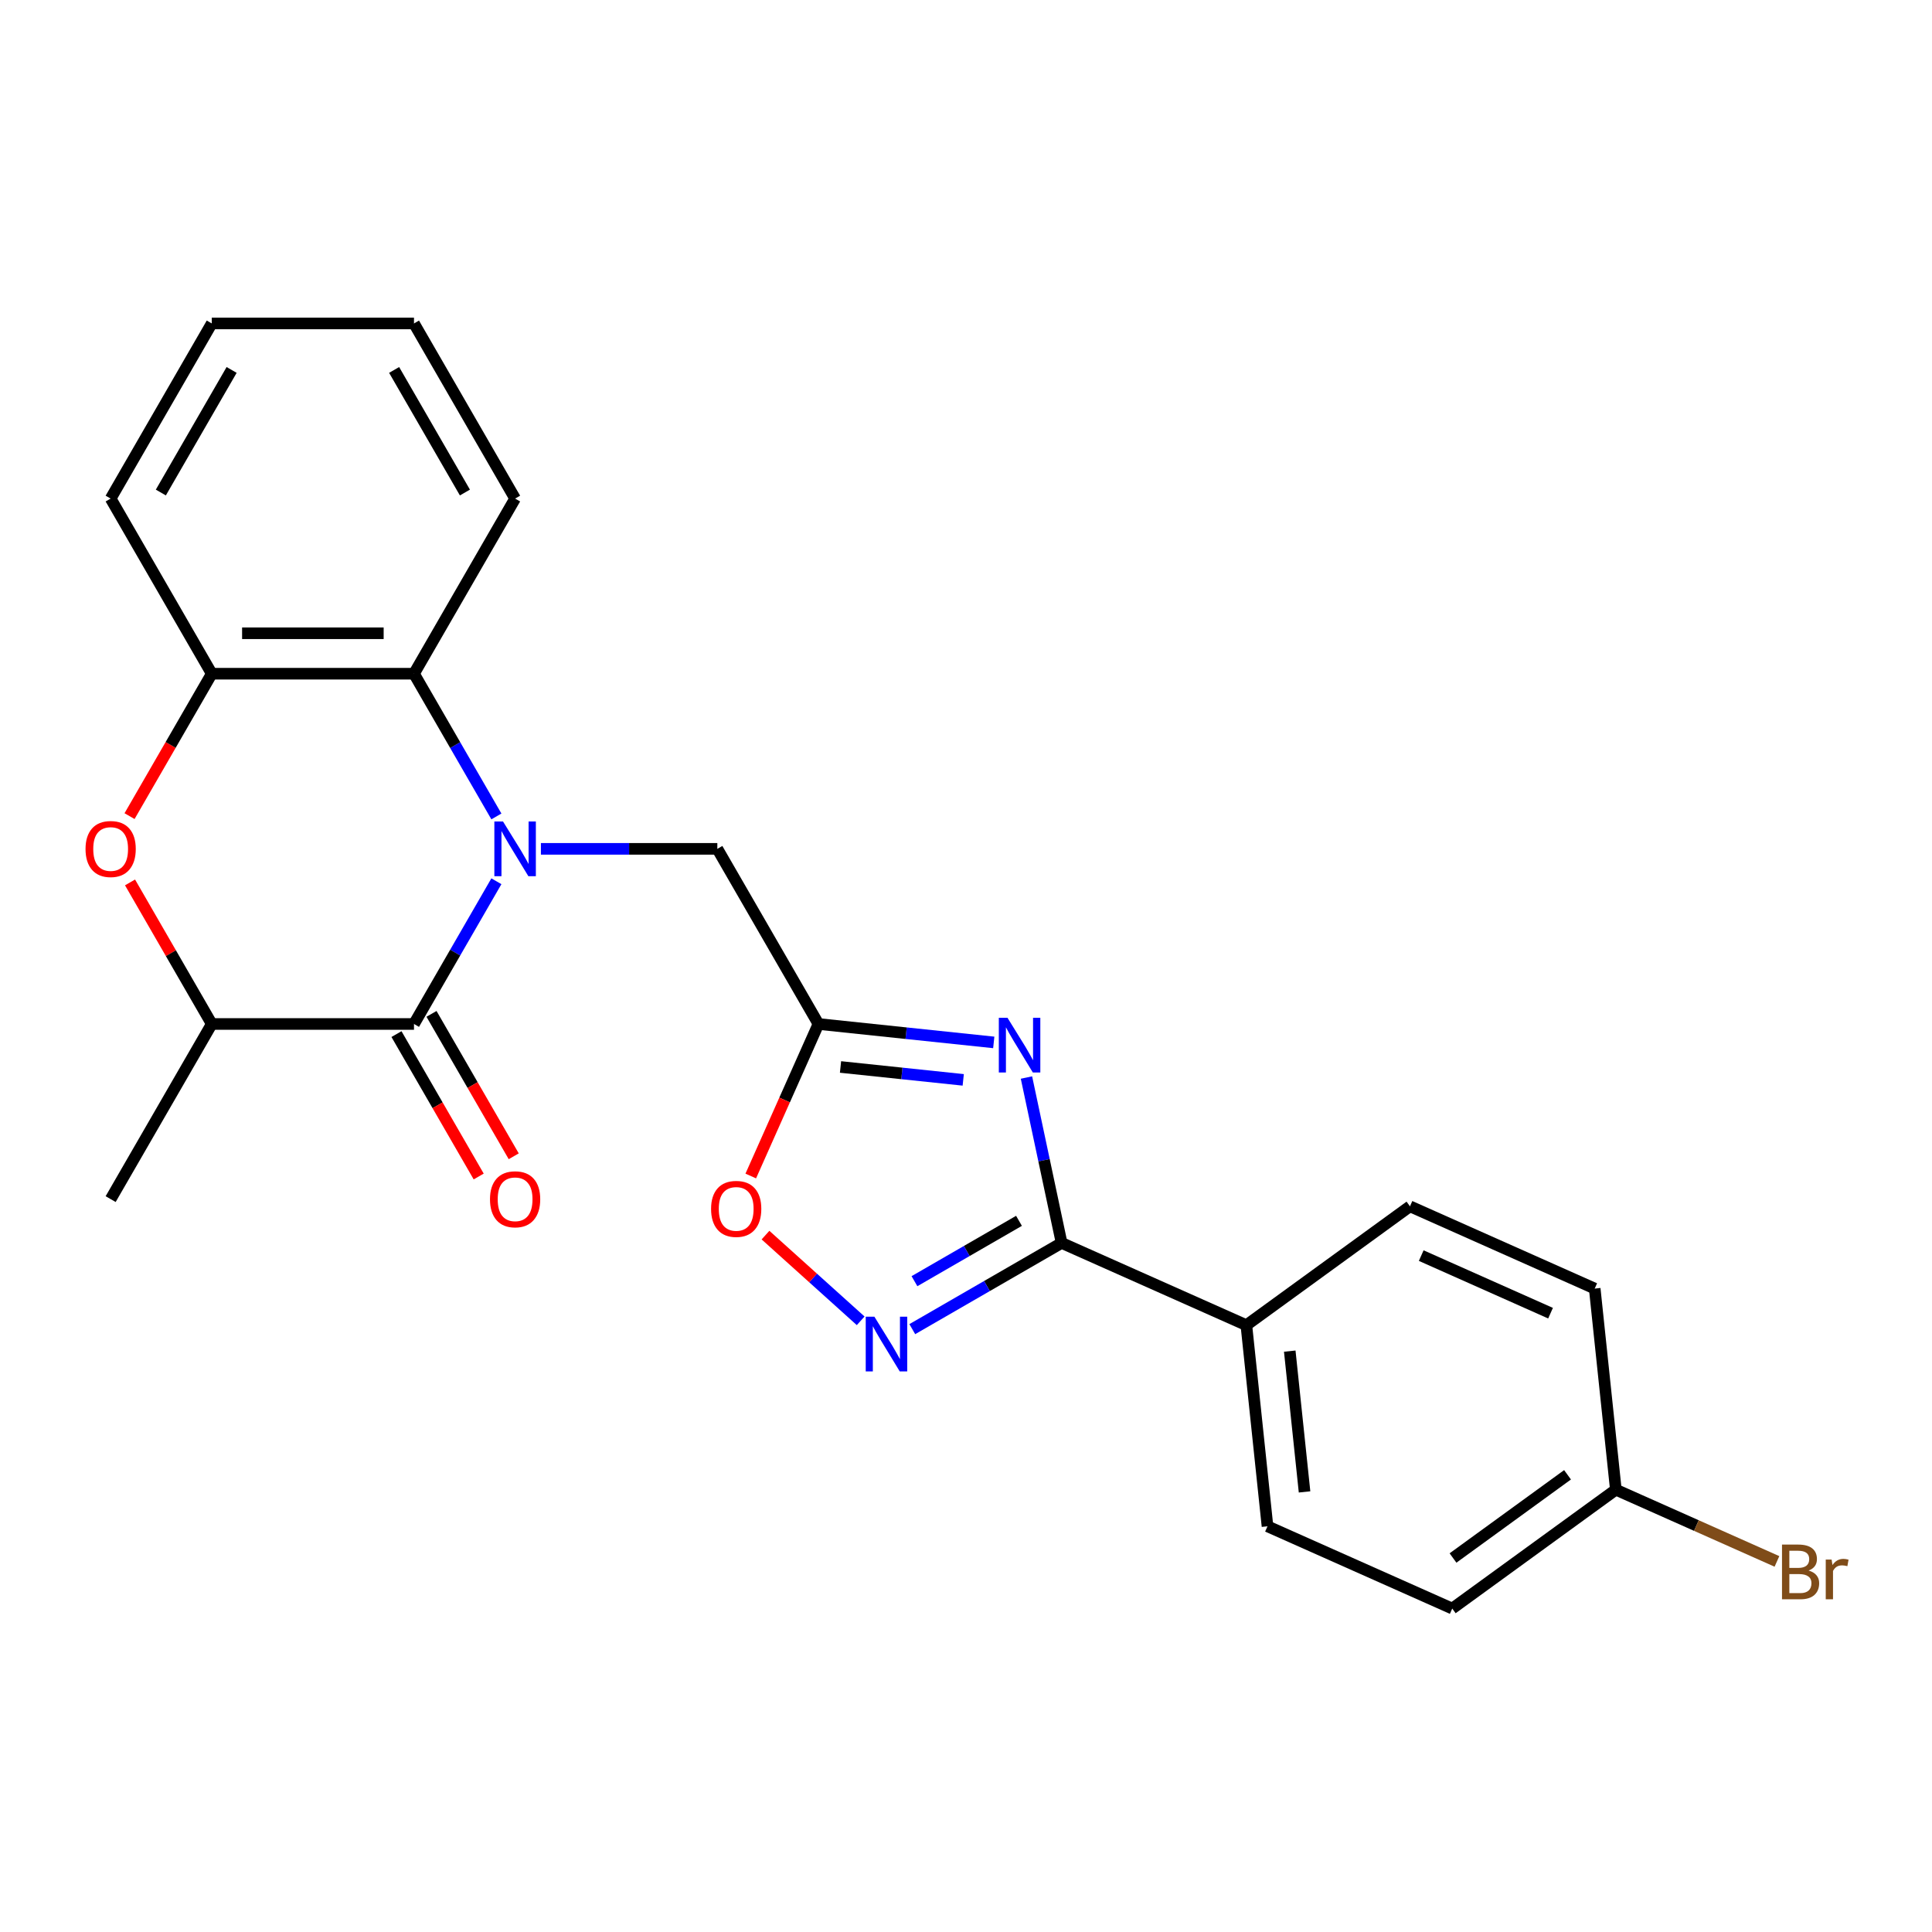 <?xml version='1.0' encoding='iso-8859-1'?>
<svg version='1.1' baseProfile='full'
              xmlns='http://www.w3.org/2000/svg'
                      xmlns:rdkit='http://www.rdkit.org/xml'
                      xmlns:xlink='http://www.w3.org/1999/xlink'
                  xml:space='preserve'
width='1000px' height='1000px' viewBox='0 0 1000 1000'>
<!-- END OF HEADER -->
<rect style='opacity:1.0;fill:#FFFFFF;stroke:none' width='1000' height='1000' x='0' y='0'> </rect>
<path class='bond-1' d='M 256.932,456.139 L 235.607,493.075' style='fill:none;fill-rule:evenodd;stroke:#0000FF;stroke-width:6px;stroke-linecap:butt;stroke-linejoin:miter;stroke-opacity:1' />
<path class='bond-1' d='M 235.607,493.075 L 214.281,530.011' style='fill:none;fill-rule:evenodd;stroke:#000000;stroke-width:6px;stroke-linecap:butt;stroke-linejoin:miter;stroke-opacity:1' />
<path class='bond-5' d='M 256.932,422.585 L 235.607,385.649' style='fill:none;fill-rule:evenodd;stroke:#0000FF;stroke-width:6px;stroke-linecap:butt;stroke-linejoin:miter;stroke-opacity:1' />
<path class='bond-5' d='M 235.607,385.649 L 214.281,348.713' style='fill:none;fill-rule:evenodd;stroke:#000000;stroke-width:6px;stroke-linecap:butt;stroke-linejoin:miter;stroke-opacity:1' />
<path class='bond-10' d='M 279.975,439.362 L 325.633,439.362' style='fill:none;fill-rule:evenodd;stroke:#0000FF;stroke-width:6px;stroke-linecap:butt;stroke-linejoin:miter;stroke-opacity:1' />
<path class='bond-10' d='M 325.633,439.362 L 371.291,439.362' style='fill:none;fill-rule:evenodd;stroke:#000000;stroke-width:6px;stroke-linecap:butt;stroke-linejoin:miter;stroke-opacity:1' />
<path class='bond-0' d='M 514.37,539.549 L 468.998,534.78' style='fill:none;fill-rule:evenodd;stroke:#0000FF;stroke-width:6px;stroke-linecap:butt;stroke-linejoin:miter;stroke-opacity:1' />
<path class='bond-0' d='M 468.998,534.78 L 423.627,530.011' style='fill:none;fill-rule:evenodd;stroke:#000000;stroke-width:6px;stroke-linecap:butt;stroke-linejoin:miter;stroke-opacity:1' />
<path class='bond-0' d='M 498.57,558.938 L 466.81,555.6' style='fill:none;fill-rule:evenodd;stroke:#0000FF;stroke-width:6px;stroke-linecap:butt;stroke-linejoin:miter;stroke-opacity:1' />
<path class='bond-0' d='M 466.81,555.6 L 435.05,552.262' style='fill:none;fill-rule:evenodd;stroke:#000000;stroke-width:6px;stroke-linecap:butt;stroke-linejoin:miter;stroke-opacity:1' />
<path class='bond-2' d='M 531.293,557.729 L 540.391,600.534' style='fill:none;fill-rule:evenodd;stroke:#0000FF;stroke-width:6px;stroke-linecap:butt;stroke-linejoin:miter;stroke-opacity:1' />
<path class='bond-2' d='M 540.391,600.534 L 549.489,643.338' style='fill:none;fill-rule:evenodd;stroke:#000000;stroke-width:6px;stroke-linecap:butt;stroke-linejoin:miter;stroke-opacity:1' />
<path class='bond-7' d='M 214.281,530.011 L 109.609,530.011' style='fill:none;fill-rule:evenodd;stroke:#000000;stroke-width:6px;stroke-linecap:butt;stroke-linejoin:miter;stroke-opacity:1' />
<path class='bond-12' d='M 205.216,535.245 L 226.495,572.101' style='fill:none;fill-rule:evenodd;stroke:#000000;stroke-width:6px;stroke-linecap:butt;stroke-linejoin:miter;stroke-opacity:1' />
<path class='bond-12' d='M 226.495,572.101 L 247.774,608.957' style='fill:none;fill-rule:evenodd;stroke:#FF0000;stroke-width:6px;stroke-linecap:butt;stroke-linejoin:miter;stroke-opacity:1' />
<path class='bond-12' d='M 223.346,524.778 L 244.625,561.634' style='fill:none;fill-rule:evenodd;stroke:#000000;stroke-width:6px;stroke-linecap:butt;stroke-linejoin:miter;stroke-opacity:1' />
<path class='bond-12' d='M 244.625,561.634 L 265.904,598.49' style='fill:none;fill-rule:evenodd;stroke:#FF0000;stroke-width:6px;stroke-linecap:butt;stroke-linejoin:miter;stroke-opacity:1' />
<path class='bond-11' d='M 549.489,643.338 L 645.113,685.912' style='fill:none;fill-rule:evenodd;stroke:#000000;stroke-width:6px;stroke-linecap:butt;stroke-linejoin:miter;stroke-opacity:1' />
<path class='bond-25' d='M 549.489,643.338 L 510.843,665.651' style='fill:none;fill-rule:evenodd;stroke:#000000;stroke-width:6px;stroke-linecap:butt;stroke-linejoin:miter;stroke-opacity:1' />
<path class='bond-25' d='M 510.843,665.651 L 472.197,687.963' style='fill:none;fill-rule:evenodd;stroke:#0000FF;stroke-width:6px;stroke-linecap:butt;stroke-linejoin:miter;stroke-opacity:1' />
<path class='bond-25' d='M 527.428,631.902 L 500.376,647.521' style='fill:none;fill-rule:evenodd;stroke:#000000;stroke-width:6px;stroke-linecap:butt;stroke-linejoin:miter;stroke-opacity:1' />
<path class='bond-25' d='M 500.376,647.521 L 473.323,663.139' style='fill:none;fill-rule:evenodd;stroke:#0000FF;stroke-width:6px;stroke-linecap:butt;stroke-linejoin:miter;stroke-opacity:1' />
<path class='bond-3' d='M 423.627,530.011 L 371.291,439.362' style='fill:none;fill-rule:evenodd;stroke:#000000;stroke-width:6px;stroke-linecap:butt;stroke-linejoin:miter;stroke-opacity:1' />
<path class='bond-8' d='M 423.627,530.011 L 406.11,569.355' style='fill:none;fill-rule:evenodd;stroke:#000000;stroke-width:6px;stroke-linecap:butt;stroke-linejoin:miter;stroke-opacity:1' />
<path class='bond-8' d='M 406.11,569.355 L 388.594,608.698' style='fill:none;fill-rule:evenodd;stroke:#FF0000;stroke-width:6px;stroke-linecap:butt;stroke-linejoin:miter;stroke-opacity:1' />
<path class='bond-4' d='M 445.483,683.648 L 420.852,661.47' style='fill:none;fill-rule:evenodd;stroke:#0000FF;stroke-width:6px;stroke-linecap:butt;stroke-linejoin:miter;stroke-opacity:1' />
<path class='bond-4' d='M 420.852,661.47 L 396.22,639.292' style='fill:none;fill-rule:evenodd;stroke:#FF0000;stroke-width:6px;stroke-linecap:butt;stroke-linejoin:miter;stroke-opacity:1' />
<path class='bond-9' d='M 214.281,348.713 L 109.609,348.713' style='fill:none;fill-rule:evenodd;stroke:#000000;stroke-width:6px;stroke-linecap:butt;stroke-linejoin:miter;stroke-opacity:1' />
<path class='bond-9' d='M 198.58,327.778 L 125.309,327.778' style='fill:none;fill-rule:evenodd;stroke:#000000;stroke-width:6px;stroke-linecap:butt;stroke-linejoin:miter;stroke-opacity:1' />
<path class='bond-19' d='M 214.281,348.713 L 266.618,258.063' style='fill:none;fill-rule:evenodd;stroke:#000000;stroke-width:6px;stroke-linecap:butt;stroke-linejoin:miter;stroke-opacity:1' />
<path class='bond-6' d='M 67.051,422.425 L 88.33,385.569' style='fill:none;fill-rule:evenodd;stroke:#FF0000;stroke-width:6px;stroke-linecap:butt;stroke-linejoin:miter;stroke-opacity:1' />
<path class='bond-6' d='M 88.33,385.569 L 109.609,348.713' style='fill:none;fill-rule:evenodd;stroke:#000000;stroke-width:6px;stroke-linecap:butt;stroke-linejoin:miter;stroke-opacity:1' />
<path class='bond-24' d='M 67.305,456.739 L 88.457,493.375' style='fill:none;fill-rule:evenodd;stroke:#FF0000;stroke-width:6px;stroke-linecap:butt;stroke-linejoin:miter;stroke-opacity:1' />
<path class='bond-24' d='M 88.457,493.375 L 109.609,530.011' style='fill:none;fill-rule:evenodd;stroke:#000000;stroke-width:6px;stroke-linecap:butt;stroke-linejoin:miter;stroke-opacity:1' />
<path class='bond-21' d='M 109.609,530.011 L 57.272,620.661' style='fill:none;fill-rule:evenodd;stroke:#000000;stroke-width:6px;stroke-linecap:butt;stroke-linejoin:miter;stroke-opacity:1' />
<path class='bond-20' d='M 109.609,348.713 L 57.272,258.063' style='fill:none;fill-rule:evenodd;stroke:#000000;stroke-width:6px;stroke-linecap:butt;stroke-linejoin:miter;stroke-opacity:1' />
<path class='bond-13' d='M 645.113,685.912 L 656.054,790.012' style='fill:none;fill-rule:evenodd;stroke:#000000;stroke-width:6px;stroke-linecap:butt;stroke-linejoin:miter;stroke-opacity:1' />
<path class='bond-13' d='M 667.574,699.339 L 675.233,772.209' style='fill:none;fill-rule:evenodd;stroke:#000000;stroke-width:6px;stroke-linecap:butt;stroke-linejoin:miter;stroke-opacity:1' />
<path class='bond-14' d='M 645.113,685.912 L 729.795,624.387' style='fill:none;fill-rule:evenodd;stroke:#000000;stroke-width:6px;stroke-linecap:butt;stroke-linejoin:miter;stroke-opacity:1' />
<path class='bond-16' d='M 656.054,790.012 L 751.677,832.586' style='fill:none;fill-rule:evenodd;stroke:#000000;stroke-width:6px;stroke-linecap:butt;stroke-linejoin:miter;stroke-opacity:1' />
<path class='bond-17' d='M 729.795,624.387 L 825.418,666.962' style='fill:none;fill-rule:evenodd;stroke:#000000;stroke-width:6px;stroke-linecap:butt;stroke-linejoin:miter;stroke-opacity:1' />
<path class='bond-17' d='M 735.624,649.898 L 802.56,679.7' style='fill:none;fill-rule:evenodd;stroke:#000000;stroke-width:6px;stroke-linecap:butt;stroke-linejoin:miter;stroke-opacity:1' />
<path class='bond-15' d='M 836.36,771.061 L 825.418,666.962' style='fill:none;fill-rule:evenodd;stroke:#000000;stroke-width:6px;stroke-linecap:butt;stroke-linejoin:miter;stroke-opacity:1' />
<path class='bond-18' d='M 836.36,771.061 L 878.053,789.624' style='fill:none;fill-rule:evenodd;stroke:#000000;stroke-width:6px;stroke-linecap:butt;stroke-linejoin:miter;stroke-opacity:1' />
<path class='bond-18' d='M 878.053,789.624 L 919.746,808.187' style='fill:none;fill-rule:evenodd;stroke:#7F4C19;stroke-width:6px;stroke-linecap:butt;stroke-linejoin:miter;stroke-opacity:1' />
<path class='bond-27' d='M 836.36,771.061 L 751.677,832.586' style='fill:none;fill-rule:evenodd;stroke:#000000;stroke-width:6px;stroke-linecap:butt;stroke-linejoin:miter;stroke-opacity:1' />
<path class='bond-27' d='M 811.352,763.353 L 752.075,806.421' style='fill:none;fill-rule:evenodd;stroke:#000000;stroke-width:6px;stroke-linecap:butt;stroke-linejoin:miter;stroke-opacity:1' />
<path class='bond-22' d='M 266.618,258.063 L 214.281,167.414' style='fill:none;fill-rule:evenodd;stroke:#000000;stroke-width:6px;stroke-linecap:butt;stroke-linejoin:miter;stroke-opacity:1' />
<path class='bond-22' d='M 240.638,254.933 L 204.002,191.479' style='fill:none;fill-rule:evenodd;stroke:#000000;stroke-width:6px;stroke-linecap:butt;stroke-linejoin:miter;stroke-opacity:1' />
<path class='bond-26' d='M 57.272,258.063 L 109.609,167.414' style='fill:none;fill-rule:evenodd;stroke:#000000;stroke-width:6px;stroke-linecap:butt;stroke-linejoin:miter;stroke-opacity:1' />
<path class='bond-26' d='M 83.252,254.933 L 119.888,191.479' style='fill:none;fill-rule:evenodd;stroke:#000000;stroke-width:6px;stroke-linecap:butt;stroke-linejoin:miter;stroke-opacity:1' />
<path class='bond-23' d='M 214.281,167.414 L 109.609,167.414' style='fill:none;fill-rule:evenodd;stroke:#000000;stroke-width:6px;stroke-linecap:butt;stroke-linejoin:miter;stroke-opacity:1' />
<path  class='atom-0' d='M 260.358 425.202
L 269.638 440.202
Q 270.558 441.682, 272.038 444.362
Q 273.518 447.042, 273.598 447.202
L 273.598 425.202
L 277.358 425.202
L 277.358 453.522
L 273.478 453.522
L 263.518 437.122
Q 262.358 435.202, 261.118 433.002
Q 259.918 430.802, 259.558 430.122
L 259.558 453.522
L 255.878 453.522
L 255.878 425.202
L 260.358 425.202
' fill='#0000FF'/>
<path  class='atom-1' d='M 521.467 526.793
L 530.747 541.793
Q 531.667 543.273, 533.147 545.953
Q 534.627 548.633, 534.707 548.793
L 534.707 526.793
L 538.467 526.793
L 538.467 555.113
L 534.587 555.113
L 524.627 538.713
Q 523.467 536.793, 522.227 534.593
Q 521.027 532.393, 520.667 531.713
L 520.667 555.113
L 516.987 555.113
L 516.987 526.793
L 521.467 526.793
' fill='#0000FF'/>
<path  class='atom-5' d='M 452.58 681.515
L 461.86 696.515
Q 462.78 697.995, 464.26 700.675
Q 465.74 703.355, 465.82 703.515
L 465.82 681.515
L 469.58 681.515
L 469.58 709.835
L 465.7 709.835
L 455.74 693.435
Q 454.58 691.515, 453.34 689.315
Q 452.14 687.115, 451.78 686.435
L 451.78 709.835
L 448.1 709.835
L 448.1 681.515
L 452.58 681.515
' fill='#0000FF'/>
<path  class='atom-7' d='M 44.272 439.442
Q 44.272 432.642, 47.632 428.842
Q 50.992 425.042, 57.272 425.042
Q 63.552 425.042, 66.912 428.842
Q 70.272 432.642, 70.272 439.442
Q 70.272 446.322, 66.872 450.242
Q 63.472 454.122, 57.272 454.122
Q 51.032 454.122, 47.632 450.242
Q 44.272 446.362, 44.272 439.442
M 57.272 450.922
Q 61.592 450.922, 63.912 448.042
Q 66.272 445.122, 66.272 439.442
Q 66.272 433.882, 63.912 431.082
Q 61.592 428.242, 57.272 428.242
Q 52.952 428.242, 50.592 431.042
Q 48.272 433.842, 48.272 439.442
Q 48.272 445.162, 50.592 448.042
Q 52.952 450.922, 57.272 450.922
' fill='#FF0000'/>
<path  class='atom-9' d='M 368.053 625.715
Q 368.053 618.915, 371.413 615.115
Q 374.773 611.315, 381.053 611.315
Q 387.333 611.315, 390.693 615.115
Q 394.053 618.915, 394.053 625.715
Q 394.053 632.595, 390.653 636.515
Q 387.253 640.395, 381.053 640.395
Q 374.813 640.395, 371.413 636.515
Q 368.053 632.635, 368.053 625.715
M 381.053 637.195
Q 385.373 637.195, 387.693 634.315
Q 390.053 631.395, 390.053 625.715
Q 390.053 620.155, 387.693 617.355
Q 385.373 614.515, 381.053 614.515
Q 376.733 614.515, 374.373 617.315
Q 372.053 620.115, 372.053 625.715
Q 372.053 631.435, 374.373 634.315
Q 376.733 637.195, 381.053 637.195
' fill='#FF0000'/>
<path  class='atom-13' d='M 253.618 620.741
Q 253.618 613.941, 256.978 610.141
Q 260.338 606.341, 266.618 606.341
Q 272.898 606.341, 276.258 610.141
Q 279.618 613.941, 279.618 620.741
Q 279.618 627.621, 276.218 631.541
Q 272.818 635.421, 266.618 635.421
Q 260.378 635.421, 256.978 631.541
Q 253.618 627.661, 253.618 620.741
M 266.618 632.221
Q 270.938 632.221, 273.258 629.341
Q 275.618 626.421, 275.618 620.741
Q 275.618 615.181, 273.258 612.381
Q 270.938 609.541, 266.618 609.541
Q 262.298 609.541, 259.938 612.341
Q 257.618 615.141, 257.618 620.741
Q 257.618 626.461, 259.938 629.341
Q 262.298 632.221, 266.618 632.221
' fill='#FF0000'/>
<path  class='atom-19' d='M 936.123 812.915
Q 938.843 813.675, 940.203 815.355
Q 941.603 816.995, 941.603 819.435
Q 941.603 823.355, 939.083 825.595
Q 936.603 827.795, 931.883 827.795
L 922.363 827.795
L 922.363 799.475
L 930.723 799.475
Q 935.563 799.475, 938.003 801.435
Q 940.443 803.395, 940.443 806.995
Q 940.443 811.275, 936.123 812.915
M 926.163 802.675
L 926.163 811.555
L 930.723 811.555
Q 933.523 811.555, 934.963 810.435
Q 936.443 809.275, 936.443 806.995
Q 936.443 802.675, 930.723 802.675
L 926.163 802.675
M 931.883 824.595
Q 934.643 824.595, 936.123 823.275
Q 937.603 821.955, 937.603 819.435
Q 937.603 817.115, 935.963 815.955
Q 934.363 814.755, 931.283 814.755
L 926.163 814.755
L 926.163 824.595
L 931.883 824.595
' fill='#7F4C19'/>
<path  class='atom-19' d='M 948.043 807.235
L 948.483 810.075
Q 950.643 806.875, 954.163 806.875
Q 955.283 806.875, 956.803 807.275
L 956.203 810.635
Q 954.483 810.235, 953.523 810.235
Q 951.843 810.235, 950.723 810.915
Q 949.643 811.555, 948.763 813.115
L 948.763 827.795
L 945.003 827.795
L 945.003 807.235
L 948.043 807.235
' fill='#7F4C19'/>
</svg>
